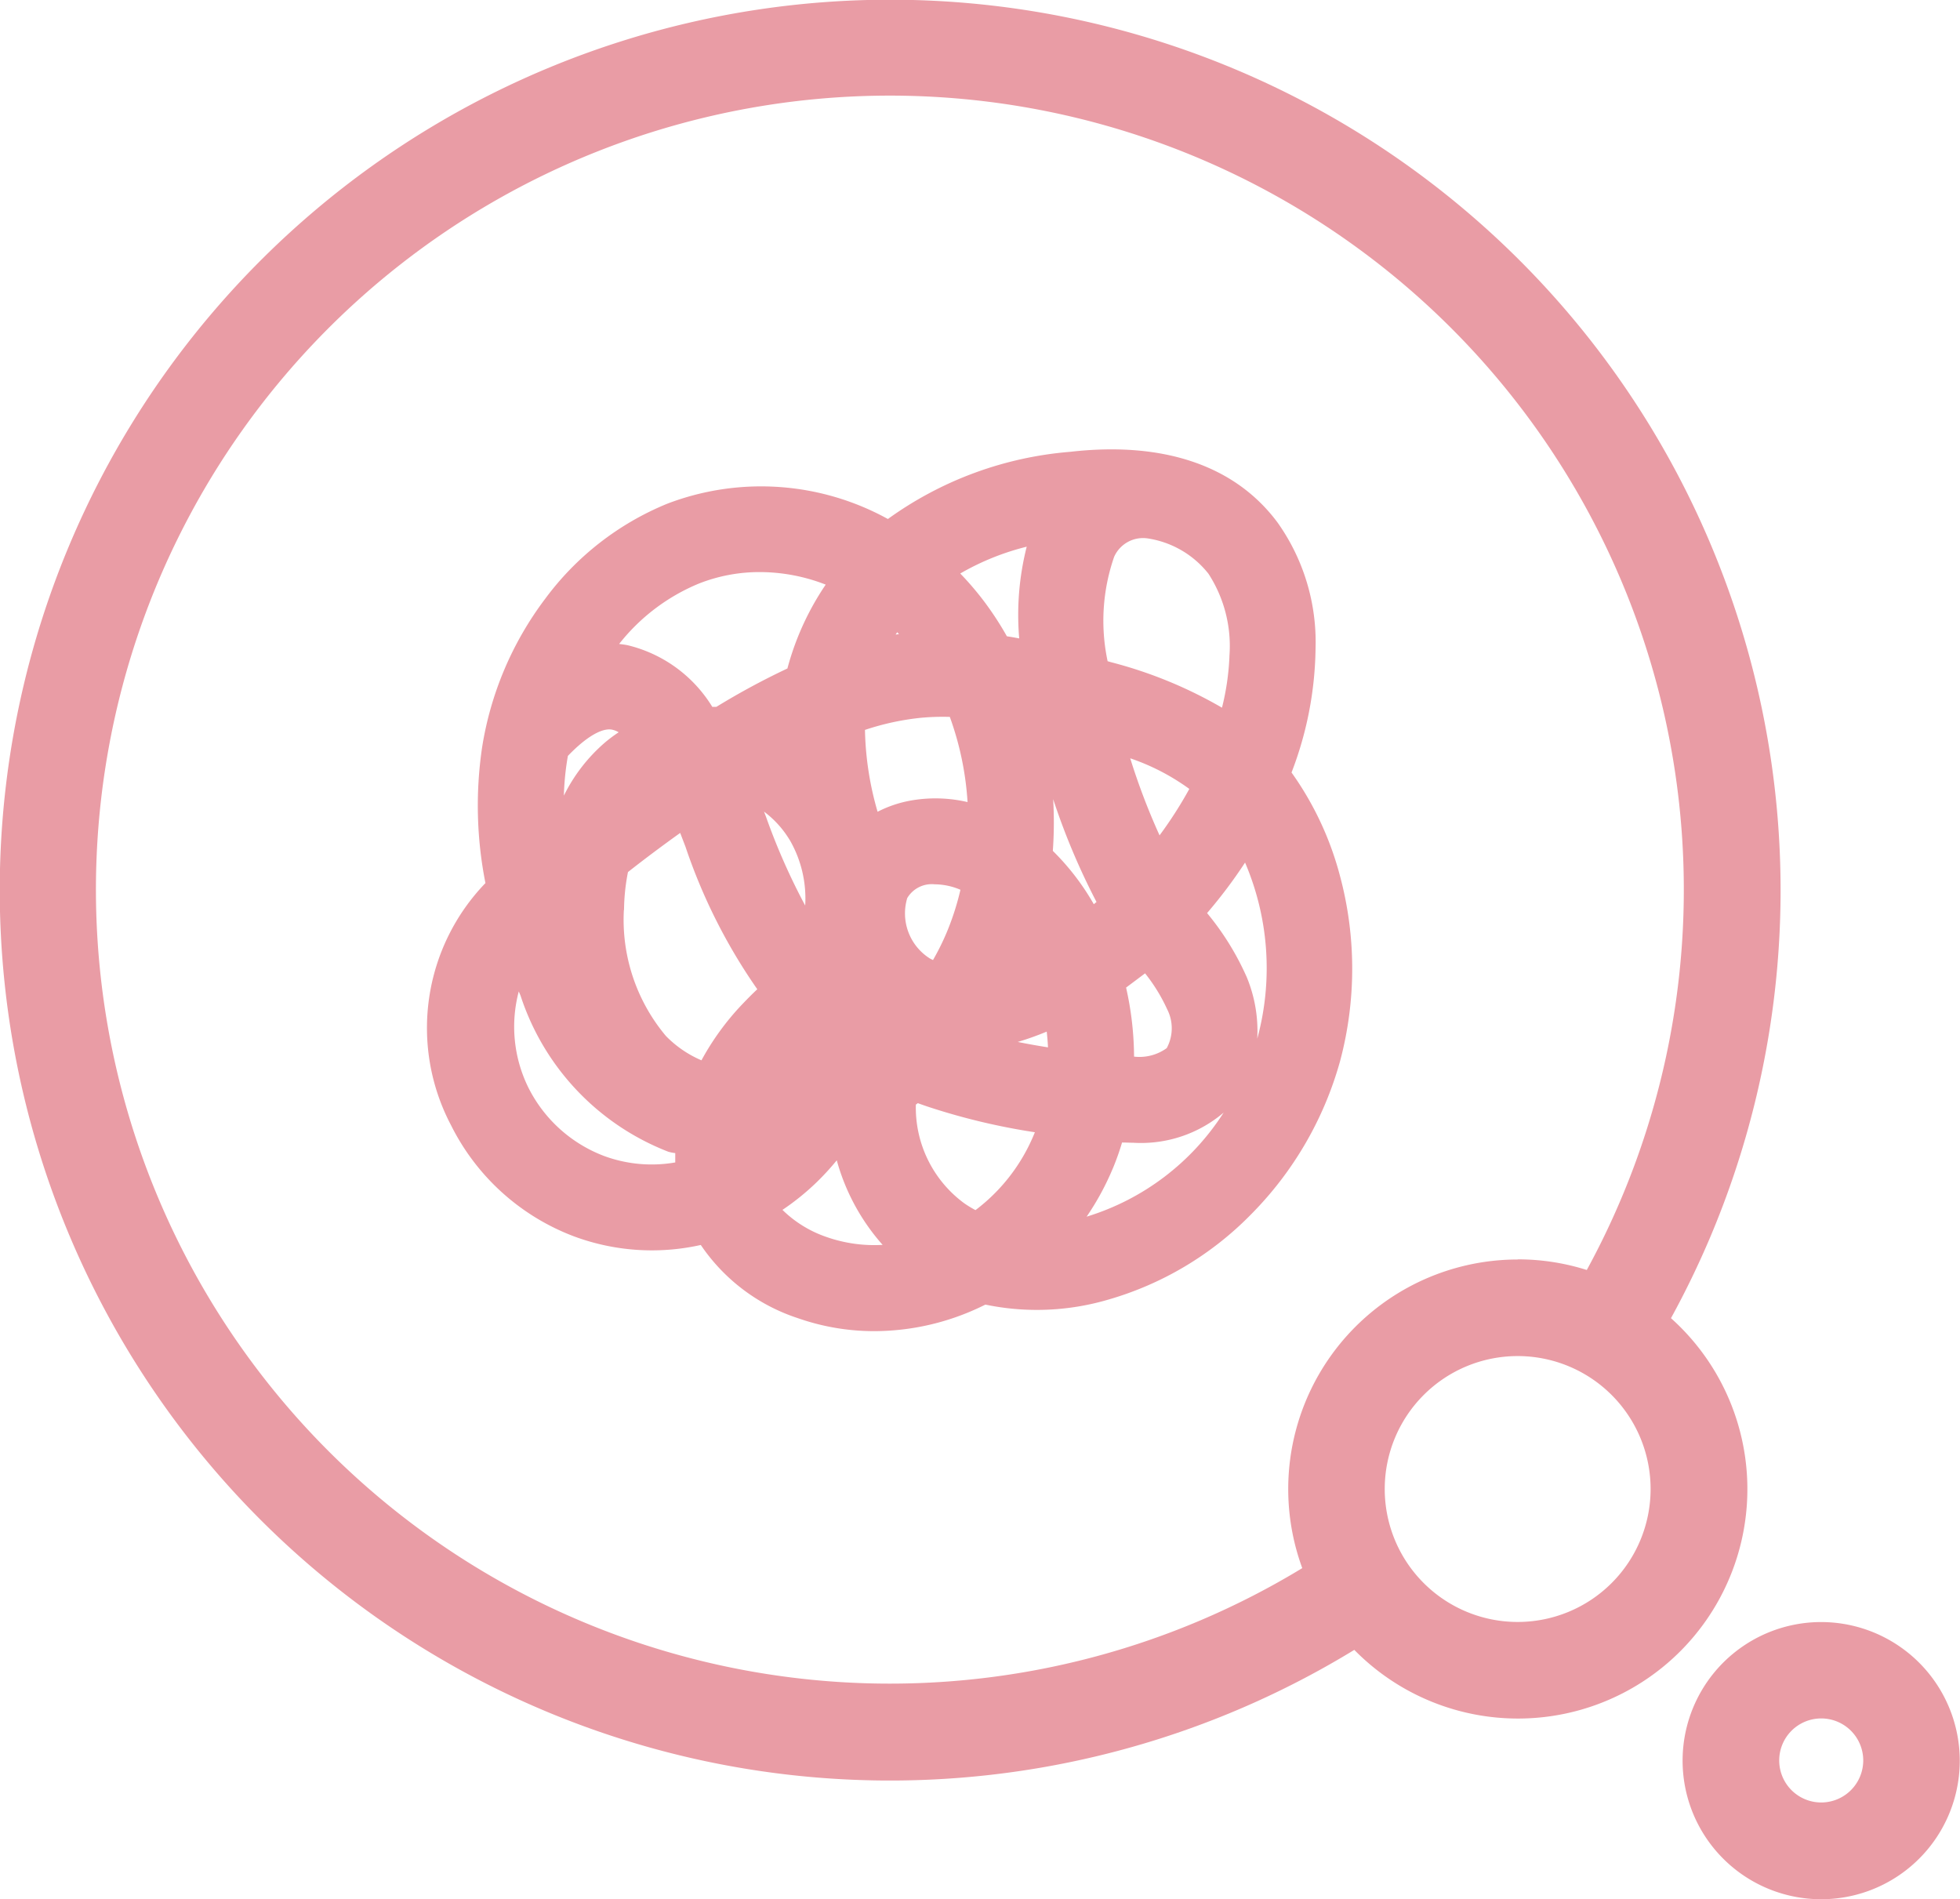<svg xmlns="http://www.w3.org/2000/svg" xmlns:xlink="http://www.w3.org/1999/xlink" width="41.284" height="40" viewBox="0 0 41.284 40"><defs><clipPath id="a"><rect width="41.284" height="40" transform="translate(0 0)" fill="none"/></clipPath></defs><g clip-path="url(#a)"><path d="M35.194,27.765a18.854,18.854,0,0,0,.832-1.718,18.755,18.755,0,0,0-34.552-14.6,18.752,18.752,0,0,0,27.052,23.3,4.832,4.832,0,1,0,6.668-6.988m-3.227,6.4a2.8,2.8,0,1,1,2.8-2.8,2.8,2.8,0,0,1-2.8,2.8m0-7.634a4.835,4.835,0,0,0-4.537,6.5,16.723,16.723,0,1,1,5.993-6.279,4.808,4.808,0,0,0-1.456-.224" transform="translate(0 0.002)" fill="#e99ca5"/><path d="M1307.6,1257.434a2.919,2.919,0,1,0,2.918,2.919,2.922,2.922,0,0,0-2.918-2.919m0,3.8a.885.885,0,1,1,.885-.885.886.886,0,0,1-.885.885" transform="translate(-1269.239 -1223.271)" fill="#e99ca5"/><path d="M350.083,355.163a7.5,7.5,0,0,0,.506-2.619,4.347,4.347,0,0,0-.8-2.645c-.891-1.2-2.4-1.715-4.369-1.49a7.6,7.6,0,0,0-3.839,1.415,5.534,5.534,0,0,0-4.645-.323,6.039,6.039,0,0,0-2.571,2,7.008,7.008,0,0,0-1.333,3.143,8.378,8.378,0,0,0,.072,2.848,4.395,4.395,0,0,0-.725,5.1,4.782,4.782,0,0,0,2.593,2.342,4.719,4.719,0,0,0,2.668.18,3.953,3.953,0,0,0,2.049,1.543,4.849,4.849,0,0,0,1.608.272,5.229,5.229,0,0,0,2.247-.515l.091-.044a5.323,5.323,0,0,0,2.571-.1,6.871,6.871,0,0,0,3.034-1.81,7.383,7.383,0,0,0,1.867-3.224,7.544,7.544,0,0,0-.005-3.9,6.653,6.653,0,0,0-1.02-2.174M337.1,363.376a2.9,2.9,0,0,1-1.494-.135,2.955,2.955,0,0,1-1.6-1.446,2.9,2.9,0,0,1-.2-2.021l.037.087a5.281,5.281,0,0,0,3.112,3.289.911.911,0,0,0,.147.029c0,.066,0,.132,0,.2m2.408-6.8a2.46,2.46,0,0,1,.329,1.386,13.544,13.544,0,0,1-.825-1.868l-.042-.11a2.1,2.1,0,0,1,.537.592m-.046-3.606a15.58,15.58,0,0,0-1.494.807l-.087,0a2.883,2.883,0,0,0-1.793-1.3q-.084-.015-.169-.024a4.156,4.156,0,0,1,1.682-1.273,3.478,3.478,0,0,1,1.281-.241,3.828,3.828,0,0,1,1.388.264,5.812,5.812,0,0,0-.807,1.768m-4.708,2.675a5.811,5.811,0,0,1,.066-.725c.006-.036.012-.074.019-.111.375-.391.711-.592.926-.553a.456.456,0,0,1,.143.056,3.078,3.078,0,0,0-.28.208,3.548,3.548,0,0,0-.873,1.124m1.266,2.412a4.32,4.32,0,0,1,.083-.8c.357-.281.727-.557,1.1-.824.035.091.072.188.112.292a11.828,11.828,0,0,0,1.512,3c-.107.1-.217.212-.326.326a5.553,5.553,0,0,0-.85,1.171,2.32,2.32,0,0,1-.749-.513,3.806,3.806,0,0,1-.885-2.656m4.058,5.739a5.442,5.442,0,0,0,.426-.464,4.463,4.463,0,0,0,.966,1.781,3.048,3.048,0,0,1-1.182-.166,2.463,2.463,0,0,1-.928-.571,5.188,5.188,0,0,0,.718-.58m9.053-4.341a5.768,5.768,0,0,0-.827-1.33,10.294,10.294,0,0,0,.8-1.064,5.653,5.653,0,0,1,.262,3.691l-.005.02a2.972,2.972,0,0,0-.229-1.316m-4.07-3.731a14.483,14.483,0,0,0,.913,2.166l-.057.047a5.176,5.176,0,0,0-.863-1.123,8.389,8.389,0,0,0,.007-1.09m-3.073,2.083a.6.6,0,0,1,.577-.289,1.4,1.4,0,0,1,.543.115,5.628,5.628,0,0,1-.268.847,5.213,5.213,0,0,1-.31.633l-.061-.03a1.122,1.122,0,0,1-.481-1.277m2.964,3.146c-.222-.035-.434-.073-.637-.114a6.2,6.2,0,0,0,.592-.21l.018-.008c.013.11.022.221.027.332m-.607-8.613c-.088-.017-.174-.032-.259-.045a6.717,6.717,0,0,0-.482-.738,6.311,6.311,0,0,0-.5-.584,5.387,5.387,0,0,1,1.4-.565,5.839,5.839,0,0,0-.158,1.933m-1.462,1.651a6.428,6.428,0,0,1,.374,1.795,2.977,2.977,0,0,0-1.219-.028,2.481,2.481,0,0,0-.676.232,6.584,6.584,0,0,1-.266-1.724,5.488,5.488,0,0,1,1.158-.253,5.013,5.013,0,0,1,.628-.021m-.713,8.165.04-.03c.084.031.168.06.25.087a13.826,13.826,0,0,0,2.216.526l-.024.058a3.832,3.832,0,0,1-1.227,1.582,2.327,2.327,0,0,1-.234-.142,2.5,2.5,0,0,1-1.022-2.082m5.76-6.647a8.639,8.639,0,0,1-.627.978,14.055,14.055,0,0,1-.618-1.623,4.661,4.661,0,0,1,1.245.645m-.481,5.463a.982.982,0,0,1-.683.175,6.73,6.73,0,0,0-.168-1.454c.134-.1.267-.2.4-.3a3.62,3.62,0,0,1,.465.756.879.879,0,0,1-.011.823M346.32,363.5a5.461,5.461,0,0,0,.193-.544c.081,0,.158.005.233.005a2.687,2.687,0,0,0,1.907-.635,5.246,5.246,0,0,1-2.886,2.192,5.681,5.681,0,0,0,.552-1.017m2.456-10.78a5.305,5.305,0,0,1-.157,1.077,9.266,9.266,0,0,0-2.333-.957l-.076-.022a4.1,4.1,0,0,1,.138-2.2.667.667,0,0,1,.693-.388,2.013,2.013,0,0,1,1.294.747,2.8,2.8,0,0,1,.44,1.741m-7.03-.461.033-.049.038.039-.07.01" transform="translate(-322.879 -338.893)" fill="#e99ca5"/></g></svg>